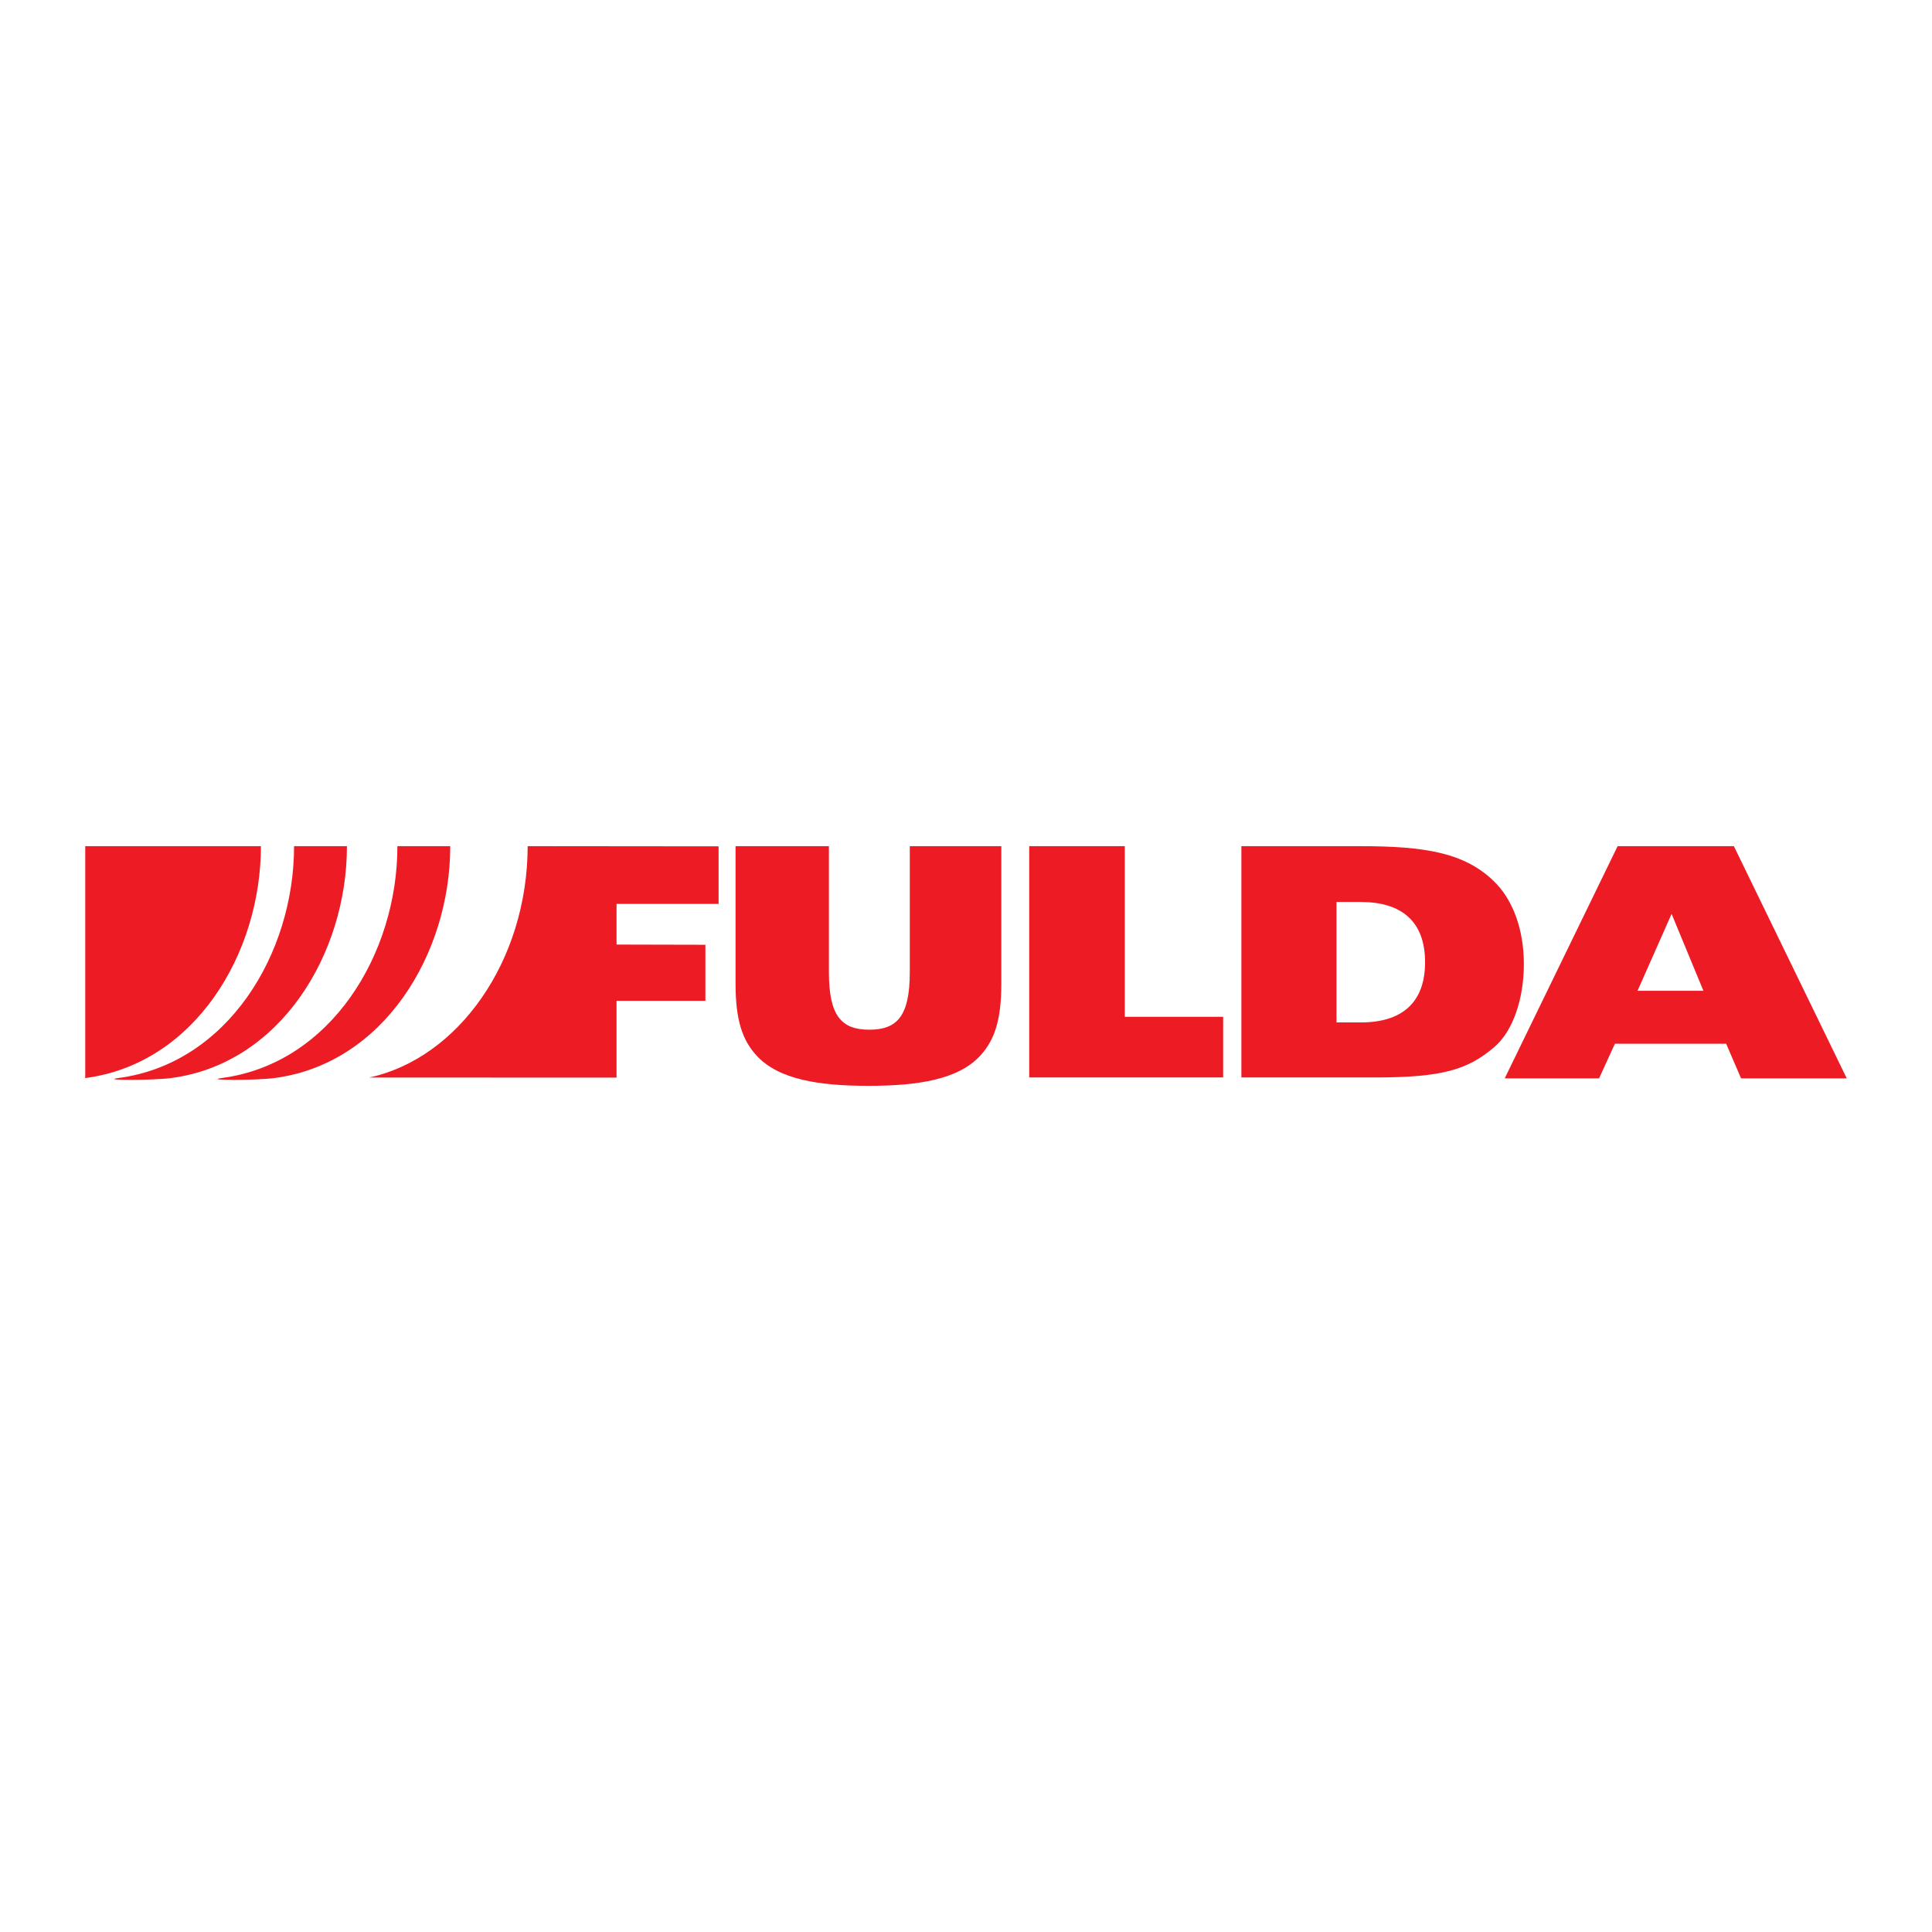 <?xml version="1.0" encoding="utf-8"?>
<!-- Generator: Adobe Illustrator 13.0.0, SVG Export Plug-In . SVG Version: 6.00 Build 14948)  -->
<!DOCTYPE svg PUBLIC "-//W3C//DTD SVG 1.0//EN" "http://www.w3.org/TR/2001/REC-SVG-20010904/DTD/svg10.dtd">
<svg version="1.0" id="Layer_1" xmlns="http://www.w3.org/2000/svg" xmlns:xlink="http://www.w3.org/1999/xlink" x="0px" y="0px"
	 width="192.756px" height="192.756px" viewBox="0 0 192.756 192.756" enable-background="new 0 0 192.756 192.756"
	 xml:space="preserve">
<g>
	<polygon fill-rule="evenodd" clip-rule="evenodd" fill="#FFFFFF" points="0,0 192.756,0 192.756,192.756 0,192.756 0,0 	"/>
	<path fill-rule="evenodd" clip-rule="evenodd" fill="#ED1C24" d="M29.34,84.421c0,10.747-6.641,21.71-17.552,23.138
		c-1.841,0.24,3.432,0.24,5.273,0c10.911-1.428,17.553-12.392,17.553-23.138H29.34L29.34,84.421z"/>
	<path fill-rule="evenodd" clip-rule="evenodd" fill="#ED1C24" d="M39.649,84.421c0,10.747-6.642,21.71-17.553,23.138
		c-1.841,0.24,3.433,0.24,5.274,0c10.911-1.428,17.552-12.392,17.552-23.138H39.649L39.649,84.421z"/>
	<path fill-rule="evenodd" clip-rule="evenodd" fill="#ED1C24" d="M8.504,84.421v23.138c10.911-1.428,17.528-12.392,17.528-23.138
		H8.504L8.504,84.421z"/>
	<path fill-rule="evenodd" clip-rule="evenodd" fill="#ED1C24" d="M36.833,107.506c8.887-1.918,15.792-11.62,15.813-23.084
		l19.047,0.018v5.745H61.513v4.054l8.865,0.021v5.593h-8.865v7.659L36.833,107.506L36.833,107.506z"/>
	<path fill-rule="evenodd" clip-rule="evenodd" fill="#ED1C24" d="M73.386,98.131c0,3.618,0.665,5.617,2.085,7.173
		c2.205,2.411,6.249,3.03,11.173,3.03c4.925,0,8.969-0.619,11.174-3.03c1.42-1.556,2.084-3.555,2.084-7.173V84.421H90.77v12.567
		c0,4.379-1.255,5.745-4.035,5.745s-4.034-1.365-4.034-5.745V84.421h-9.315V98.131L73.386,98.131z"/>
	<path fill-rule="evenodd" clip-rule="evenodd" fill="#ED1C24" d="M163.378,98.849l3.397-7.671l3.174,7.671H163.378L163.378,98.849z
		 M150.126,107.59h9.413l1.578-3.454h11.103l1.487,3.454h10.545l-11.263-23.168h-11.6L150.126,107.59L150.126,107.59z"/>
	<polygon fill-rule="evenodd" clip-rule="evenodd" fill="#ED1C24" points="102.686,107.495 122.033,107.495 122.033,101.447 
		112.221,101.447 112.221,84.421 102.686,84.421 102.686,107.495 	"/>
	<path fill-rule="evenodd" clip-rule="evenodd" fill="#ED1C24" d="M133.343,89.991h2.434c3.999,0,6.403,1.891,6.403,6.009
		c0,4.117-2.404,6.008-6.403,6.008h-2.434V89.991L133.343,89.991z M123.853,107.498h13.376c6.794,0,9.231-0.818,11.821-2.999
		c1.92-1.604,2.986-4.907,2.986-8.307c0-3.464-1.098-6.254-2.682-7.954c-3.017-3.208-7.221-3.816-13.711-3.816h-11.791V107.498
		L123.853,107.498z"/>
</g>
</svg>
